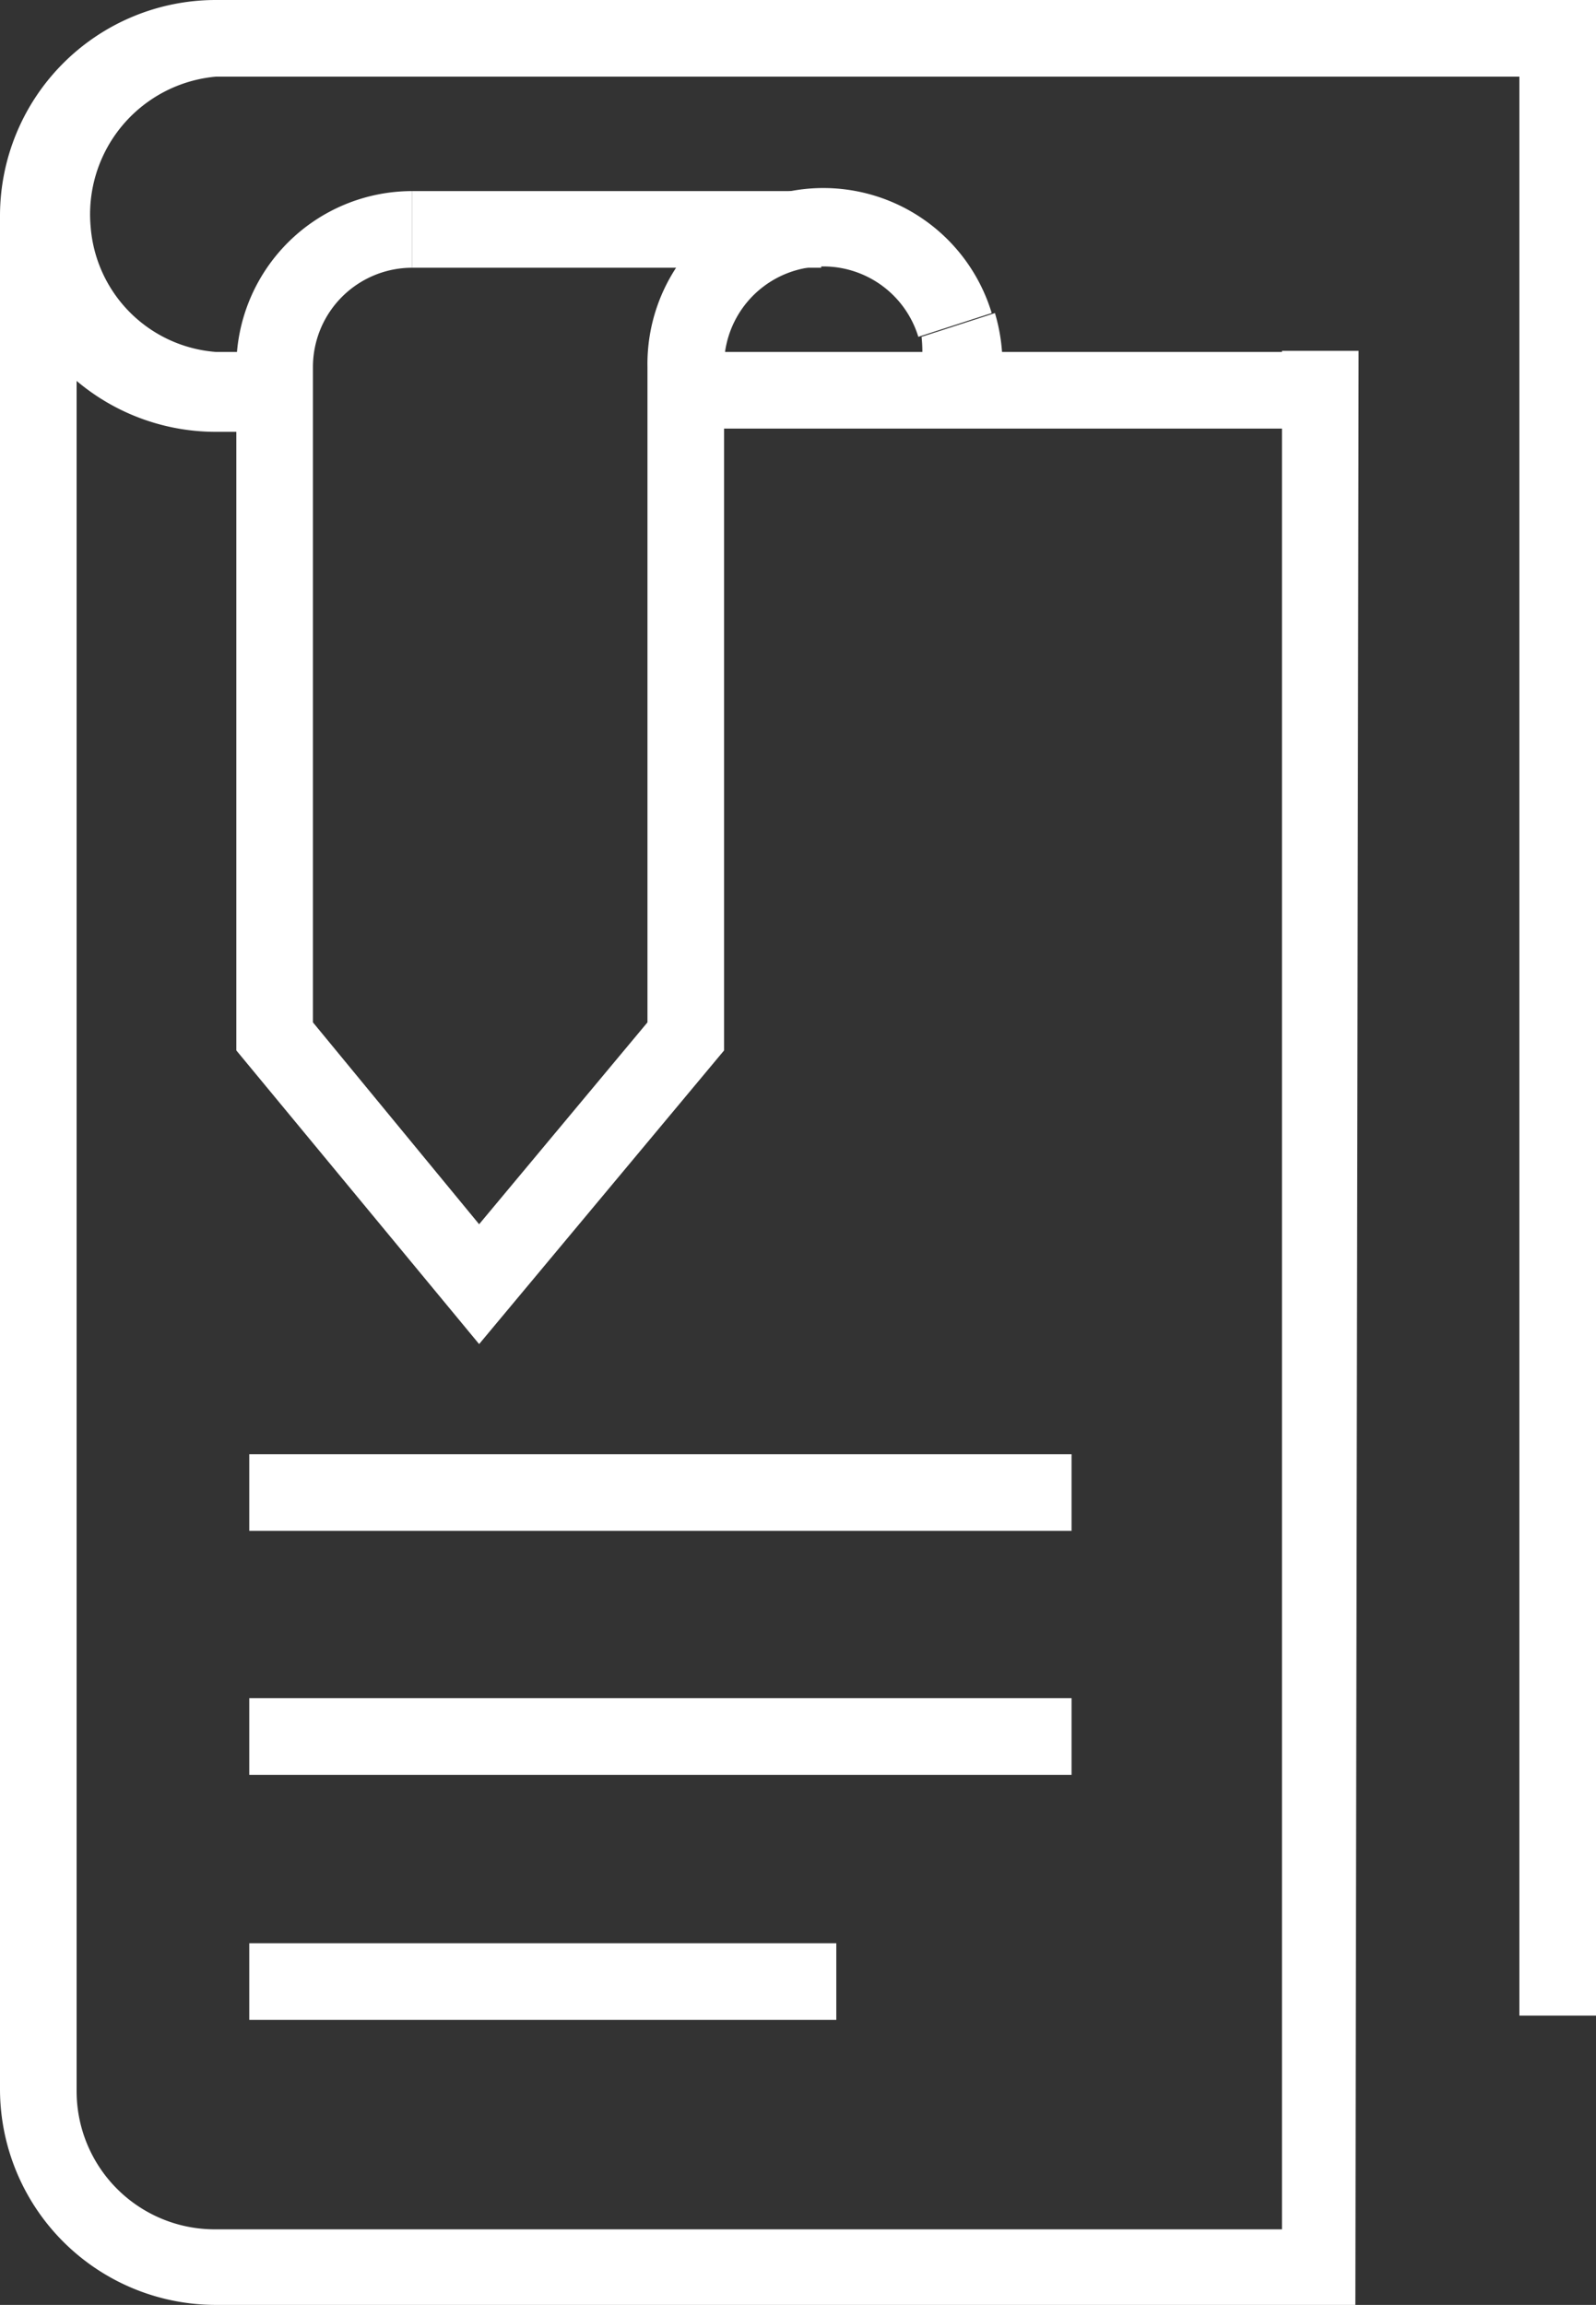 <svg xmlns="http://www.w3.org/2000/svg" viewBox="0 0 14.79 21.35"><rect x="0" y="0" width="14.79" height="21.35" fill="#333333" stroke="none"/><defs><style>.cls-1{fill:#fff;}</style></defs><title>Asset 1</title><g id="Layer_2" data-name="Layer 2"><g id="Layer_1-2" data-name="Layer 1"><path class="cls-1" d="M9.24,3.4h-.7a1.31,1.31,0,0,0,0-.28l.68-.22a1.68,1.68,0,0,1,.07.5"/><path class="cls-1" d="M14.79,18.67h-.71V.71H2A1.28,1.28,0,0,0,.84,2.1,1.26,1.26,0,0,0,2,3.26h.56V4H2A2,2,0,0,1,2,0H14.79Z"/><rect class="cls-1" x="6.39" y="3.26" width="5.82" height="0.71"/><path class="cls-1" d="M12.56,21.35H2a2,2,0,0,1-2-2V2H.71V19.37A1.28,1.28,0,0,0,2,20.65h9.88V3.25h.71Z"/><rect class="cls-1" x="2.31" y="13.47" width="7.62" height="0.71"/><rect class="cls-1" x="2.31" y="15.73" width="7.62" height="0.71"/><rect class="cls-1" x="2.31" y="18" width="5.44" height="0.71"/><path class="cls-1" d="M4.44,12.45,2.19,9.73V3.4A1.63,1.63,0,0,1,3.82,1.77h0v.71a.92.92,0,0,0-.92.92h0V9.47l1.54,1.87L6,9.47V3.4a1.63,1.63,0,0,1,3.19-.5l-.68.22a.92.92,0,0,0-1.8.28V9.73Z"/><rect class="cls-1" x="3.82" y="1.77" width="3.79" height="0.71"/></g></g></svg>